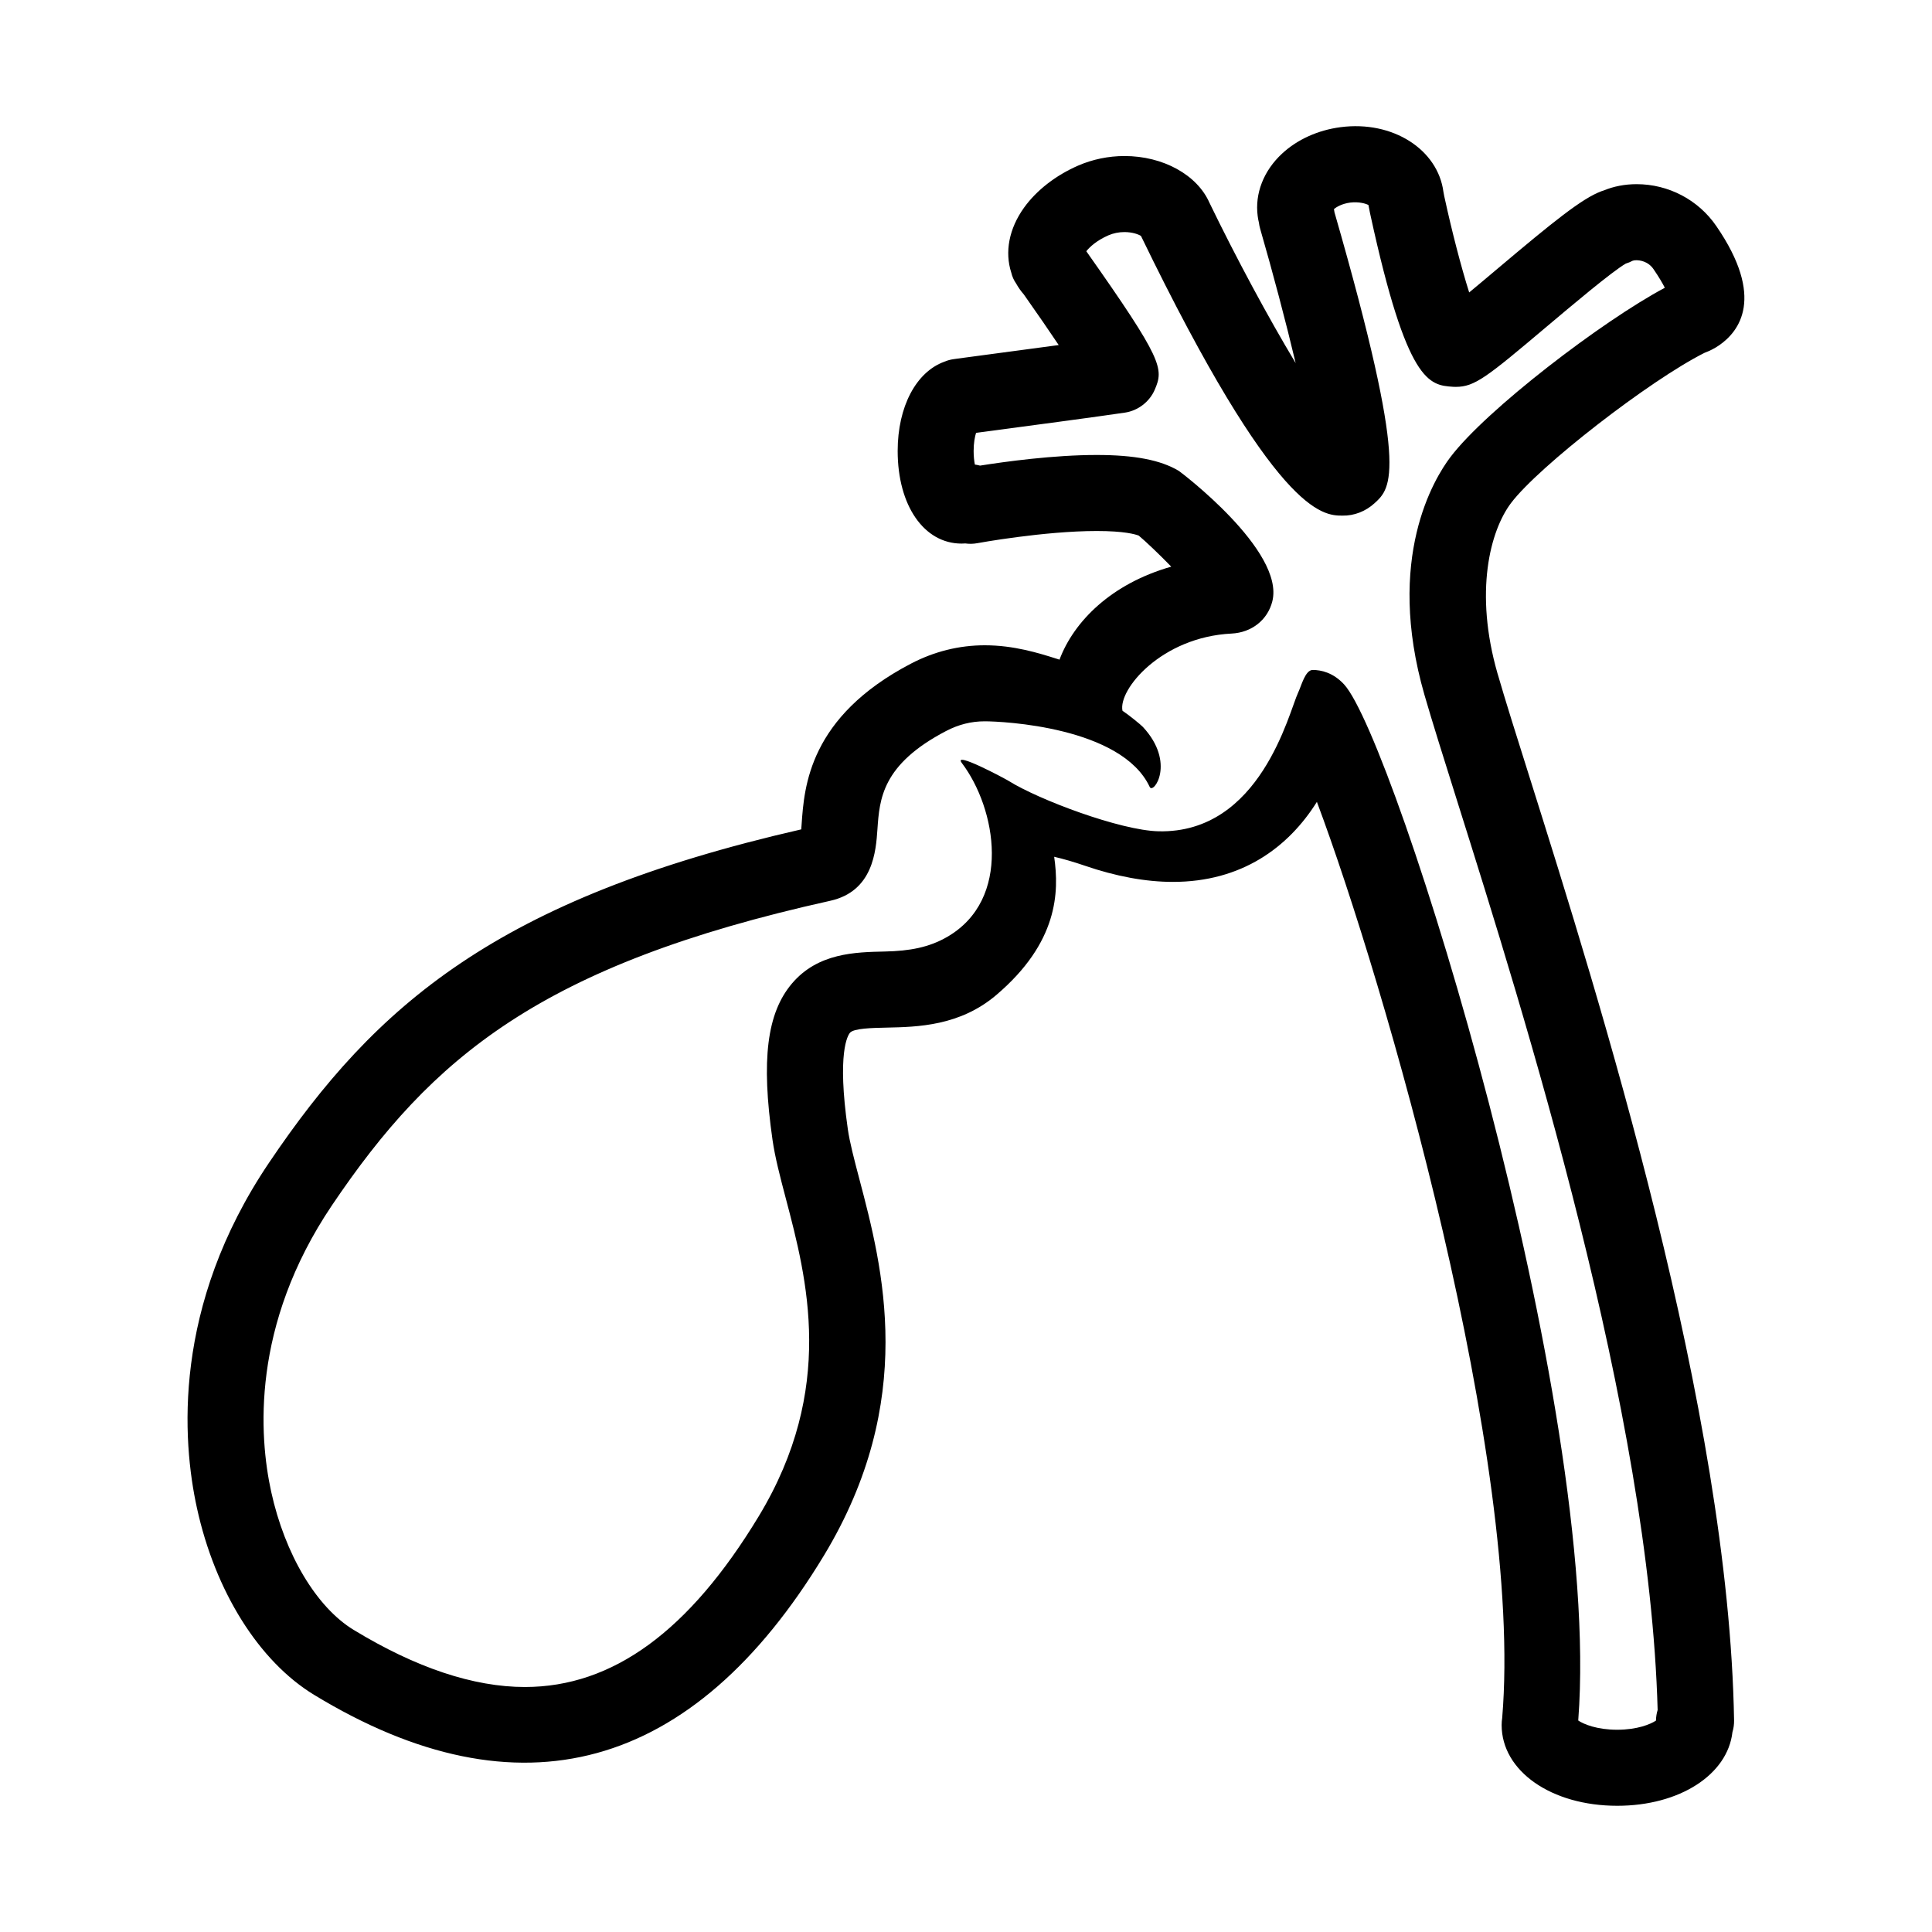 <?xml version="1.0" encoding="UTF-8"?>
<!-- Uploaded to: SVG Repo, www.svgrepo.com, Generator: SVG Repo Mixer Tools -->
<svg fill="#000000" width="800px" height="800px" version="1.1" viewBox="144 144 512 512" xmlns="http://www.w3.org/2000/svg">
 <path d="m540.88 322.56c-6.246-21.652-1.984-37.906 3.566-45.258 7.332-9.703 36.727-32.492 51.262-39.797 1.406-0.523 2.707-1.188 3.875-1.996 5.32-3.656 12.293-12.625-0.746-31.605-4.769-6.953-12.672-11.098-21.125-11.098-3.09 0-6.066 0.574-8.715 1.672-0.195 0.059-0.395 0.121-0.586 0.191-5.148 1.91-12.707 8.016-27.555 20.539-2.328 1.965-5.027 4.242-7.508 6.293-2.133-6.734-4.629-16.398-6.457-24.824 0 0-0.281-1.18-0.371-1.848-1.473-11.168-13.375-18.949-27.281-17.125-5.961 0.781-11.457 3.266-15.477 7.004-4.898 4.535-7.246 10.586-6.465 16.531 0.074 0.59 0.18 1.18 0.328 1.785 0.066 0.535 0.172 1.062 0.324 1.586 3.367 11.645 6.777 24.516 9.41 35.605-7.375-12.262-15.852-28.043-22.824-42.441-3.25-7.43-12.297-12.426-22.535-12.426-4.238 0-8.488 0.883-12.297 2.543-5.945 2.594-11.023 6.551-14.324 11.141-3.977 5.547-5.168 11.742-3.371 17.254 0.23 0.996 0.641 1.93 1.281 2.856 0.57 1.027 1.25 1.996 2.031 2.883 3.723 5.289 6.812 9.773 9.246 13.418-10.223 1.387-22.215 2.977-27.113 3.629l-0.707 0.102c-0.875 0.121-1.715 0.352-2.488 0.684-7.473 2.707-12.367 11.906-12.367 23.66 0 14.449 6.969 24.539 16.938 24.539 0.309 0 0.641-0.012 0.992-0.039 1.062 0.152 2.137 0.125 3.199-0.074 0.172-0.035 17.625-3.223 31.629-3.223 7.324 0 10.258 0.875 11.125 1.219 1.879 1.57 5.356 4.871 8.621 8.227-15.895 4.516-25.82 14.523-29.617 24.645-0.242-0.082-0.48-0.152-0.707-0.223-4.797-1.516-11.371-3.582-19.086-3.582-6.812 0-13.395 1.637-19.59 4.871-26.984 14.102-28.27 32.602-28.957 42.535-0.031 0.43-0.066 0.91-0.102 1.379-80.477 18.418-112.78 46.422-141.05 88.352-25.699 38.102-23 73.684-19.098 91.492 4.836 22.117 16.438 40.621 31.039 49.508 54.355 33.094 100.46 20.344 135.09-36.867 24.883-41.133 15.582-76.434 9.426-99.793-1.371-5.219-2.562-9.73-3.066-13.262-2.891-20.25-0.023-24.816 0.574-25.527 1.004-1.18 5.828-1.285 9.707-1.367 8.191-0.176 19.418-0.414 29.09-8.66 16.32-13.895 16.676-27.199 15.316-36.613 2.422 0.555 5.215 1.367 8.062 2.344 8.328 2.863 16.203 4.312 23.402 4.312 18.191 0 30.57-9.098 38.16-21.207 17.844 47.605 54.801 175.09 49.105 242.77 0 0.016 0 0.031-0.004 0.047-0.082 0.52-0.141 1.137-0.141 1.832 0 12.195 13.168 21.398 30.633 21.398 16.555 0 29.258-8.266 30.531-19.52 0.301-0.988 0.449-2.023 0.434-3.078-1.352-82.109-35.719-191.29-54.184-249.94-3.504-11.078-6.516-20.652-8.477-27.449zm41.977 277.41c-1.457 0.969-4.961 2.43-10.293 2.43-5.34 0-8.848-1.465-10.297-2.434 0-0.074-0.004-0.145-0.004-0.223 6.359-83.773-48.656-259.78-62.059-274.36-2.918-3.176-6.137-3.84-8.316-3.84-1.988 0-2.992 4.16-3.875 6.019-2.43 5.133-9.922 37.367-37 36.738-10.168-0.238-31.805-8.398-39.68-13.336-1.074-0.672-14.953-8.074-12.438-4.762 9.133 12.062 13.387 36.148-3.918 46.109-4.801 2.762-9.883 3.707-16.453 3.848-7.914 0.168-17.77 0.379-24.641 8.473-6.648 7.836-8.191 20.223-5.16 41.43 0.672 4.684 1.996 9.719 3.527 15.543 5.606 21.27 13.285 50.402-7.18 84.227-18.414 30.441-38.688 45.238-61.973 45.238-13.609 0-28.879-5.098-45.395-15.148-9.84-5.992-18.207-20.016-21.836-36.605-3.211-14.664-5.379-44.031 16.121-75.918 26.434-39.188 55.309-63.656 132.04-80.684 11.367-2.523 12.102-13.184 12.5-18.914 0.559-8.062 1.188-17.191 18.184-26.07 3.324-1.738 6.68-2.578 10.258-2.578 4.613 0 36.258 1.426 43.719 17.398 0.961 2.055 6.996-6.41-1.797-15.898-0.555-0.594-3.812-3.246-5.422-4.301-1.18-5.613 10.348-19.539 28.902-20.453 5.336-0.262 9.578-3.621 10.812-8.555 3.359-13.41-24.477-34.375-24.762-34.543-4.801-2.887-11.73-4.231-21.793-4.231-11.418 0-24.297 1.773-30.902 2.82-0.453-0.125-0.918-0.215-1.375-0.277-0.188-0.953-0.328-2.16-0.328-3.598 0-2.156 0.324-3.769 0.641-4.805 12.746-1.688 32.637-4.344 39.477-5.367 3.461-0.52 6.519-2.875 7.894-6.098 2.387-5.582 2.195-7.809-18.152-36.664 0.891-1.137 2.769-2.867 5.856-4.219 1.293-0.559 2.762-0.863 4.242-0.863 2.168 0 3.754 0.621 4.387 1.023 35.801 73.859 48.117 74.121 53.398 74.121 3.113 0.066 6.176-1.152 8.504-3.289 4.508-4.133 9.168-8.398-10.617-77.082-0.039-0.289-0.086-0.574-0.141-0.855 0.672-0.586 2.125-1.441 4.328-1.734 2.297-0.281 4.156 0.277 4.816 0.656 0.215 1.246 0.543 2.731 0.543 2.731v-0.004c9.691 44.578 15.594 44.996 21.828 45.434 0.238 0.016 0.516 0.023 0.746 0.023h0.004c5.039 0 8.184-2.523 24.047-15.91 6.578-5.547 17.352-14.637 21.023-16.758 0.621-0.188 1.223-0.438 1.812-0.75 0.09-0.039 0.453-0.141 1.023-0.141 0.68 0 3.012 0.168 4.516 2.359 1.484 2.168 2.414 3.777 2.996 4.938-16.547 8.805-47.359 32.352-56.844 44.906-4.254 5.621-17.305 26.781-6.852 62.996 2.031 7.027 5.078 16.707 8.605 27.918 17.922 56.922 51.066 162.22 53.188 241.08-0.273 0.895-0.426 1.844-0.441 2.801z"/>
</svg>